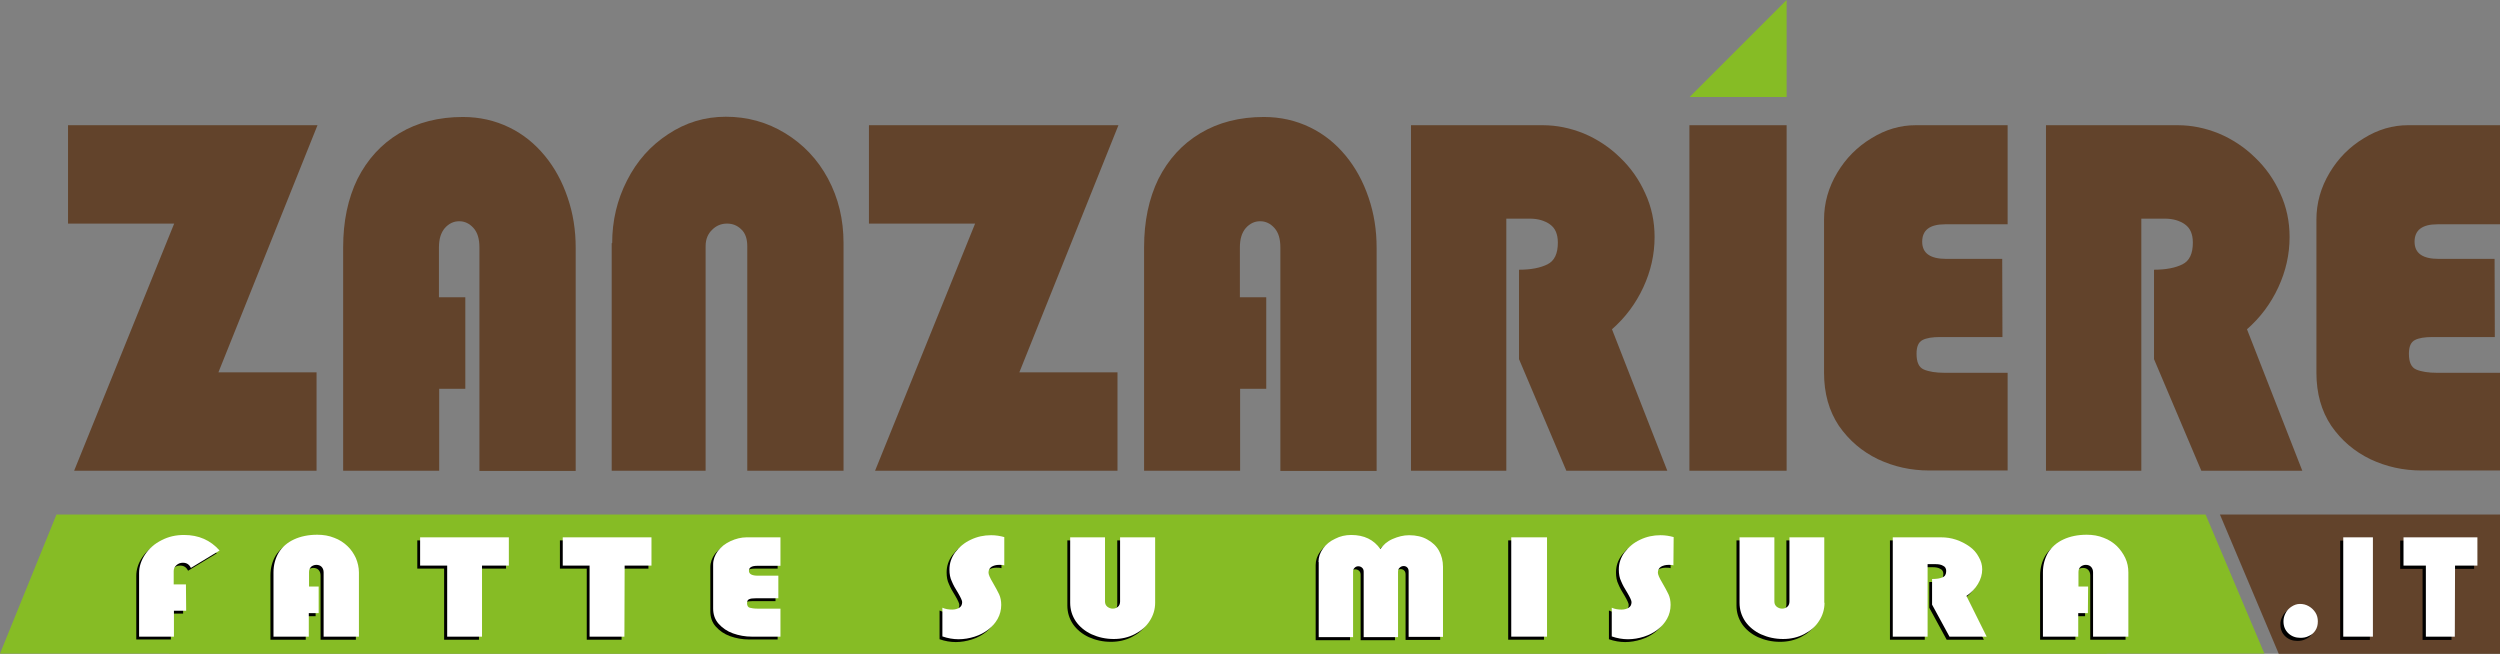 <?xml version="1.0" encoding="utf-8"?>
<!-- Generator: Adobe Illustrator 24.0.1, SVG Export Plug-In . SVG Version: 6.00 Build 0)  -->
<svg version="1.1" xmlns="http://www.w3.org/2000/svg" xmlns:xlink="http://www.w3.org/1999/xlink" x="0px" y="0px"
	 viewBox="0 0 1062.2 277.8" style="enable-background:new 0 0 1062.2 277.8;" xml:space="preserve">
<rect x="0" y="0" width="1062.2" height="277.8" fill="#808080" stroke="none"/>
<style type="text/css">
	.st0{fill:#62432B;}
	.st1{fill:#86BC25;}
	.st2{fill:#FFFFFF;}
</style>
<g id="Livello_4">
	<polygon class="st0" points="943.2,218.6 1062.2,218.6 1062.2,277.8 968.2,277.8 	"/>
	<g>
		<path class="st0" d="M134.9,53.2l-42.1,105h41.7V200h-103L74,95H28.9V53.2H134.9z"/>
		<path class="st0" d="M197.8,165.2h-11.2V200h-40.8v-94.9c0-11,2-20.7,6.1-29.1c4.2-8.3,10.1-14.8,17.8-19.4s16.7-6.9,27-6.9
			c7.1,0,13.6,1.5,19.6,4.4c6,2.9,11,7,15.2,12.1s7.4,11,9.7,17.8c2.3,6.7,3.4,13.8,3.4,21.2v94.9h-40.9v-95c0-3.6-0.8-6.3-2.5-8.2
			s-3.7-2.9-6.1-2.9c-2.4,0-4.4,1-6.1,2.9c-1.7,2-2.5,4.7-2.5,8.2v21.2h11.2v38.9H197.8z"/>
		<path class="st0" d="M260.1,103.3c0-9.5,2.1-18.4,6.3-26.6c4.2-8.3,10-14.8,17.5-19.7c7.4-4.9,15.5-7.4,24.5-7.4
			c9.1,0,17.5,2.3,25.2,7s13.8,11.1,18.2,19.3c4.4,8.2,6.6,17.3,6.6,27.4V200h-40.9v-95.4c0-3.1-0.8-5.5-2.5-7.1
			c-1.7-1.7-3.7-2.5-6.1-2.5c-2.5,0-4.6,0.9-6.3,2.6c-1.8,1.7-2.8,4-2.8,7V200h-39.9v-96.7H260.1z"/>
		<path class="st0" d="M475.2,53.2l-42.1,105h41.7V200h-103l42.5-105h-45.1V53.2H475.2z"/>
		<path class="st0" d="M538.2,165.2h-11.3V200h-40.8v-94.9c0-11,2-20.7,6.1-29.1c4.2-8.3,10.1-14.8,17.8-19.4s16.7-6.9,27-6.9
			c7.1,0,13.6,1.5,19.6,4.4c6,2.9,11,7,15.2,12.1s7.4,11,9.7,17.8c2.3,6.7,3.4,13.8,3.4,21.2v94.9H544v-95c0-3.6-0.8-6.3-2.5-8.2
			s-3.7-2.9-6.1-2.9c-2.4,0-4.4,1-6.1,2.9c-1.7,2-2.5,4.7-2.5,8.2v21.2H538v38.9H538.2z"/>
		<path class="st0" d="M640,92.9V200h-40.5V53.2h56c5.9,0,11.7,1.2,17.4,3.5c5.7,2.4,10.9,5.8,15.4,10.2c4.6,4.4,8.1,9.4,10.7,15.2
			c2.7,5.8,4,12,4,18.6c0,7.4-1.6,14.5-4.8,21.4s-7.6,12.8-13.3,17.8l23.5,60.1h-42.9l-20.1-47.4v-38c5.1,0,9.1-0.8,12.1-2.3
			c3-1.5,4.4-4.6,4.4-9.2c0-3.6-1.1-6.2-3.4-7.8c-2.3-1.6-5.1-2.4-8.5-2.4H640z"/>
		<path class="st0" d="M759.1,53.2V200h-41.3V53.2H759.1z"/>
		<path class="st0" d="M850.8,143.2h-26.4c-3.4,0-5.9,0.4-7.6,1.3c-1.7,0.9-2.5,2.8-2.5,5.8c0,3.6,1,5.8,3.1,6.7s5.1,1.4,9,1.4H853
			v41.5h-33.3c-7.8,0-15-1.6-21.8-4.8c-6.8-3.3-12.3-8-16.6-14.2c-4.2-6.3-6.3-13.8-6.3-22.5V93.3c0-7.1,1.9-13.7,5.6-19.9
			c3.7-6.2,8.6-11.1,14.6-14.7c6-3.7,12.2-5.5,18.7-5.5H853v42.1h-26.6c-6.5,0-9.7,2.5-9.7,7.4s3.4,7.3,10.3,7.3h23.7L850.8,143.2
			C850.7,143.2,850.8,143.2,850.8,143.2z"/>
		<path class="st0" d="M909.8,92.9V200h-40.5V53.2h56c5.9,0,11.7,1.2,17.4,3.5c5.7,2.4,10.9,5.8,15.4,10.2
			c4.6,4.4,8.1,9.4,10.7,15.2c2.7,5.8,4,12,4,18.6c0,7.4-1.6,14.5-4.8,21.4s-7.6,12.8-13.3,17.8l23.5,60.1h-42.9l-20.1-47.4v-38
			c5.1,0,9.1-0.8,12.1-2.3c3-1.5,4.4-4.6,4.4-9.2c0-3.6-1.1-6.2-3.4-7.8c-2.3-1.6-5.1-2.4-8.5-2.4H909.8z"/>
		<path class="st0" d="M1060,143.2h-26.4c-3.4,0-5.9,0.4-7.6,1.3c-1.7,0.9-2.5,2.8-2.5,5.8c0,3.6,1,5.8,3.1,6.7s5.1,1.4,9,1.4h26.6
			v41.5h-33.3c-7.8,0-15-1.6-21.8-4.8c-6.8-3.3-12.3-8-16.6-14.2c-4.2-6.3-6.3-13.8-6.3-22.5V93.3c0-7.1,1.9-13.7,5.6-19.9
			c3.7-6.2,8.6-11.1,14.6-14.7c6-3.7,12.2-5.5,18.7-5.5h39.1v42.1h-26.6c-6.5,0-9.7,2.5-9.7,7.4s3.4,7.3,10.3,7.3h23.7L1060,143.2
			L1060,143.2z"/>
	</g>
	<path class="st1" d="M895.8,277.7l66.3,0l-25-59.1H936H31.2H24L0,277.7l71.3,0c0.8,0.1,1.5,0.1,2.3,0.1l408.8,0l411.1,0
		C894.3,277.8,895.1,277.8,895.8,277.7z"/>
	<g>
		<g>
			<path d="M77.8,260.7h-5.2v11H57.9v-27c0-2.8,0.9-5.5,2.6-8s4-4.5,7-6c2.9-1.5,6-2.2,9.5-2.2c6.2,0,11.2,2.2,15.1,6.6l-12.2,7.4
				c-0.7-1.5-1.8-2.2-3.4-2.2c-1,0-1.9,0.3-2.7,1s-1.2,1.5-1.2,2.5v5.7h5.2L77.8,260.7L77.8,260.7z"/>
			<path d="M134,261.8h-4.1v10h-15v-27.3c0-3.2,0.8-6,2.2-8.4c1.5-2.4,3.7-4.3,6.5-5.6s6.1-2,9.9-2c2.6,0,5,0.4,7.2,1.3
				c2.2,0.8,4,2,5.6,3.5s2.7,3.2,3.6,5.1c0.8,1.9,1.3,4,1.3,6.1v27.3h-15v-27.3c0-1-0.3-1.8-0.9-2.4c-0.6-0.6-1.4-0.8-2.2-0.8
				s-1.6,0.3-2.2,0.8c-0.6,0.6-0.9,1.3-0.9,2.3v6.1h4.1v11.3L134,261.8L134,261.8z"/>
			<path d="M203.5,271.8h-14.8v-30.2h-11.4v-12H215v12h-11.4L203.5,271.8z"/>
			<path d="M264.1,271.8h-14.8v-30.2h-11.4v-12h37.6v12h-11.4L264.1,271.8L264.1,271.8z"/>
			<path d="M329.6,255.4h-9.7c-1.3,0-2.2,0.1-2.8,0.4c-0.6,0.2-0.9,0.8-0.9,1.7c0,1,0.4,1.7,1.1,1.9c0.7,0.2,1.9,0.4,3.3,0.4h9.8
				v11.9h-12.2c-2.8,0-5.5-0.5-8-1.4s-4.5-2.3-6.1-4.1c-1.6-1.8-2.3-4-2.3-6.5V241c0-2,0.7-3.9,2-5.7c1.4-1.8,3.2-3.2,5.4-4.2
				s4.5-1.6,6.8-1.6h14.4v12.1h-9.8c-2.4,0-3.6,0.7-3.6,2.1c0,1.4,1.3,2.1,3.8,2.1h8.7v9.6L329.6,255.4L329.6,255.4z"/>
			<path d="M425.4,241.4c-0.6-0.2-1.3-0.2-2.1-0.2c-1.3,0-2.3,0.3-3.2,0.8c-0.9,0.6-1.3,1.4-1.3,2.5c0,0.8,0.6,2.2,1.8,4.2
				c1.2,2.1,2.1,3.7,2.7,5s0.9,2.8,0.9,4.5c0,2.1-0.5,4.1-1.5,5.9c-1,1.8-2.3,3.3-4,4.6c-1.7,1.3-3.6,2.3-5.8,3
				c-2.2,0.7-4.5,1.1-6.8,1.1s-4.6-0.4-6.9-1.2v-12.2c1.3,0.6,2.7,0.8,4.2,0.8c1.2,0,2.2-0.3,3-0.8s1.2-1.3,1.2-2.4
				c0-0.6-0.6-1.9-1.7-3.8c-1.2-1.9-2.1-3.5-2.7-5c-0.7-1.4-1-3.1-1-5c0-2.7,0.8-5.1,2.5-7.4c1.7-2.2,3.8-4,6.6-5.3
				c2.7-1.3,5.6-1.9,8.6-1.9c2,0,3.8,0.3,5.6,0.8v12L425.4,241.4L425.4,241.4z"/>
			<path d="M489.6,257.3c0,2.8-0.8,5.4-2.3,7.7c-1.5,2.4-3.6,4.2-6.3,5.6s-5.7,2.1-9,2.1c-3.4,0-6.5-0.7-9.4-2
				c-2.8-1.3-5.1-3.2-6.7-5.5c-1.6-2.4-2.4-5-2.4-7.9v-27.7h14.8v27.3c0,0.9,0.3,1.6,1,2.2c0.7,0.5,1.4,0.8,2.3,0.8
				c0.9,0,1.6-0.3,2.2-0.8c0.6-0.5,0.9-1.3,0.9-2.2v-27.3h14.9V257.3z"/>
			<path d="M559,240.1c0-2,0.6-3.9,1.9-5.7c1.3-1.8,3-3.2,5.2-4.2c2.1-1.1,4.4-1.6,6.8-1.6c5.5,0,9.6,2,12.4,6
				c1.2-1.8,2.9-3.3,5.2-4.3s4.6-1.6,7-1.6c3,0,5.6,0.6,7.7,1.8c2.2,1.2,3.9,2.8,5,4.8s1.7,4.3,1.7,6.8v29.8h-14.7v-27.8
				c0-0.8-0.2-1.3-0.6-1.7c-0.4-0.4-0.9-0.6-1.5-0.6s-1.2,0.2-1.7,0.7c-0.5,0.4-0.7,1-0.7,1.8V272h-14.6v-27.8
				c0-0.7-0.2-1.3-0.7-1.7c-0.4-0.4-1-0.6-1.6-0.6s-1.1,0.2-1.5,0.6c-0.5,0.4-0.7,1-0.7,1.7V272H559L559,240.1L559,240.1z"/>
			<path d="M656,229.6v42.2h-15.2v-42.2H656z"/>
			<path d="M709.8,241.4c-0.6-0.2-1.3-0.2-2.1-0.2c-1.2,0-2.3,0.3-3.2,0.8c-0.9,0.6-1.3,1.4-1.3,2.5c0,0.8,0.6,2.2,1.8,4.2
				c1.2,2.1,2.1,3.7,2.7,5s0.9,2.8,0.9,4.5c0,2.1-0.5,4.1-1.5,5.9c-1,1.8-2.3,3.3-4,4.6c-1.7,1.3-3.6,2.3-5.8,3
				c-2.2,0.7-4.5,1.1-6.8,1.1s-4.6-0.4-6.9-1.2v-12.2c1.3,0.6,2.7,0.8,4.2,0.8c1.2,0,2.2-0.3,3-0.8s1.2-1.3,1.2-2.4
				c0-0.6-0.6-1.9-1.7-3.8c-1.2-1.9-2.1-3.5-2.7-5c-0.7-1.4-1-3.1-1-5c0-2.7,0.8-5.1,2.5-7.4c1.7-2.2,3.8-4,6.6-5.3
				c2.7-1.3,5.6-1.9,8.6-1.9c2,0,3.8,0.3,5.6,0.8L709.8,241.4L709.8,241.4z"/>
			<path d="M773.9,257.3c0,2.8-0.8,5.4-2.3,7.7c-1.5,2.4-3.6,4.2-6.3,5.6s-5.7,2.1-9,2.1c-3.4,0-6.5-0.7-9.4-2
				c-2.8-1.3-5.1-3.2-6.7-5.5c-1.6-2.4-2.4-5-2.4-7.9v-27.7h14.8v27.3c0,0.9,0.3,1.6,1,2.2c0.7,0.5,1.4,0.8,2.3,0.8
				c0.9,0,1.6-0.3,2.2-0.8c0.6-0.5,0.9-1.3,0.9-2.2v-27.3h14.8L773.9,257.3L773.9,257.3z"/>
			<path d="M817.8,241v30.8H803v-42.2h20.5c2.2,0,4.3,0.3,6.4,1c2.1,0.7,4,1.7,5.7,2.9s3,2.7,3.9,4.4c1,1.7,1.5,3.4,1.5,5.3
				c0,2.1-0.6,4.2-1.8,6.2s-2.8,3.7-4.9,5.1l8.6,17.3h-15.8l-7.4-13.6v-10.9c1.9,0,3.4-0.2,4.4-0.7c1.1-0.4,1.6-1.3,1.6-2.7
				c0-1-0.4-1.8-1.3-2.2c-0.8-0.5-1.9-0.7-3.1-0.7L817.8,241L817.8,241z"/>
			<path d="M885.9,261.8h-4.1v10h-15v-27.3c0-3.2,0.8-6,2.2-8.4c1.5-2.4,3.7-4.3,6.5-5.6s6.1-2,9.9-2c2.6,0,5,0.4,7.2,1.3
				c2.2,0.8,4,2,5.6,3.5c1.5,1.5,2.7,3.2,3.6,5.1s1.3,4,1.3,6.1v27.3h-15v-27.3c0-1-0.3-1.8-0.9-2.4c-0.6-0.6-1.4-0.8-2.2-0.8
				s-1.6,0.3-2.2,0.8s-0.9,1.3-0.9,2.3v6.1h4.1L885.9,261.8L885.9,261.8z"/>
		</g>
		<g>
			<path class="st2" d="M79.1,259.5h-5.2v11H59.1v-27c0-2.8,0.9-5.5,2.6-8s4-4.5,7-6c2.9-1.5,6-2.2,9.5-2.2c6.2,0,11.2,2.2,15.1,6.6
				l-12.2,7.4c-0.7-1.5-1.8-2.2-3.4-2.2c-1,0-1.9,0.3-2.7,1s-1.2,1.5-1.2,2.5v5.7H79L79.1,259.5L79.1,259.5z"/>
			<path class="st2" d="M135.3,260.5h-4.1v10h-15v-27.3c0-3.2,0.8-6,2.2-8.4c1.5-2.4,3.7-4.3,6.5-5.6s6.1-2,9.9-2
				c2.6,0,5,0.4,7.2,1.3c2.2,0.8,4,2,5.6,3.5s2.7,3.2,3.6,5.1c0.8,1.9,1.3,4,1.3,6.1v27.3h-15v-27.3c0-1-0.3-1.8-0.9-2.4
				c-0.6-0.6-1.4-0.8-2.2-0.8s-1.6,0.3-2.2,0.8c-0.6,0.6-0.9,1.3-0.9,2.3v6.1h4.1v11.3L135.3,260.5L135.3,260.5z"/>
			<path class="st2" d="M204.8,270.5H190v-30.2h-11.5v-12h37.7v12h-11.4V270.5z"/>
			<path class="st2" d="M265.3,270.5h-14.8v-30.2h-11.4v-12h37.7v12h-11.4L265.3,270.5z"/>
			<path class="st2" d="M330.8,254.2h-9.7c-1.3,0-2.2,0.1-2.8,0.4c-0.6,0.2-0.9,0.8-0.9,1.7c0,1,0.4,1.7,1.1,1.9
				c0.7,0.2,1.9,0.4,3.3,0.4h9.8v11.9h-12.2c-2.8,0-5.5-0.5-8-1.4s-4.5-2.3-6.1-4.1c-1.6-1.8-2.3-4-2.3-6.5v-18.7c0-2,0.7-3.9,2-5.7
				c1.4-1.8,3.2-3.2,5.4-4.2s4.5-1.6,6.8-1.6h14.4v12.1h-9.8c-2.4,0-3.6,0.7-3.6,2.1c0,1.4,1.3,2.1,3.8,2.1h8.7v9.6H330.8z"/>
			<path class="st2" d="M426.6,240.2c-0.6-0.2-1.3-0.2-2.1-0.2c-1.3,0-2.3,0.3-3.2,0.8c-0.9,0.6-1.3,1.4-1.3,2.5
				c0,0.8,0.6,2.2,1.8,4.2c1.2,2.1,2.1,3.7,2.7,5s0.9,2.8,0.9,4.5c0,2.1-0.5,4.1-1.5,5.9s-2.3,3.3-4,4.6c-1.7,1.3-3.6,2.3-5.8,3
				c-2.2,0.7-4.5,1.1-6.8,1.1s-4.6-0.4-6.9-1.2v-12.2c1.3,0.6,2.7,0.8,4.2,0.8c1.2,0,2.2-0.3,3-0.8s1.2-1.3,1.2-2.4
				c0-0.6-0.6-1.9-1.7-3.8c-1.2-1.9-2.1-3.5-2.7-5c-0.7-1.4-1-3.1-1-5c0-2.7,0.8-5.1,2.5-7.4c1.7-2.2,3.8-4,6.6-5.3
				c2.7-1.3,5.6-1.9,8.6-1.9c2,0,3.8,0.3,5.6,0.8v12L426.6,240.2L426.6,240.2z"/>
			<path class="st2" d="M490.8,256.1c0,2.8-0.8,5.4-2.3,7.7c-1.5,2.4-3.6,4.2-6.3,5.6c-2.7,1.4-5.7,2.1-9,2.1c-3.4,0-6.5-0.7-9.4-2
				c-2.8-1.3-5.1-3.2-6.7-5.5c-1.6-2.4-2.4-5-2.4-7.9v-27.8h14.8v27.3c0,0.9,0.3,1.6,1,2.2c0.7,0.5,1.4,0.8,2.3,0.8
				c0.9,0,1.6-0.3,2.2-0.8c0.6-0.5,0.9-1.3,0.9-2.2v-27.3h14.9L490.8,256.1L490.8,256.1z"/>
			<path class="st2" d="M560.2,238.8c0-2,0.6-3.9,1.9-5.7c1.3-1.8,3-3.2,5.2-4.2c2.1-1.1,4.4-1.6,6.8-1.6c5.5,0,9.6,2,12.4,6
				c1.2-1.8,2.9-3.3,5.2-4.3s4.6-1.6,7-1.6c3,0,5.6,0.6,7.7,1.8c2.2,1.2,3.9,2.8,5,4.8s1.7,4.3,1.7,6.8v29.8h-14.6v-27.8
				c0-0.8-0.2-1.3-0.6-1.7c-0.4-0.4-0.9-0.6-1.5-0.6s-1.2,0.2-1.7,0.7c-0.5,0.4-0.7,1-0.7,1.8v27.7h-14.6v-27.8
				c0-0.7-0.2-1.3-0.7-1.7c-0.4-0.4-1-0.6-1.6-0.6s-1.1,0.2-1.5,0.6c-0.5,0.4-0.7,1-0.7,1.7v27.8h-14.6v-31.9H560.2z"/>
			<path class="st2" d="M657.3,228.3v42.2h-15.2v-42.2H657.3z"/>
			<path class="st2" d="M711,240.2c-0.6-0.2-1.3-0.2-2.1-0.2c-1.2,0-2.3,0.3-3.2,0.8c-0.9,0.6-1.3,1.4-1.3,2.5
				c0,0.8,0.6,2.2,1.8,4.2c1.2,2.1,2.1,3.7,2.7,5s0.9,2.8,0.9,4.5c0,2.1-0.5,4.1-1.5,5.9s-2.3,3.3-4,4.6c-1.7,1.3-3.6,2.3-5.8,3
				c-2.2,0.7-4.5,1.1-6.8,1.1s-4.6-0.4-6.9-1.2v-12.2c1.3,0.6,2.7,0.8,4.2,0.8c1.2,0,2.2-0.3,3-0.8s1.2-1.3,1.2-2.4
				c0-0.6-0.6-1.9-1.7-3.8c-1.2-1.9-2.1-3.5-2.7-5c-0.7-1.4-1-3.1-1-5c0-2.7,0.8-5.1,2.5-7.4c1.7-2.2,3.8-4,6.6-5.3
				c2.7-1.3,5.6-1.9,8.6-1.9c2,0,3.8,0.3,5.6,0.8L711,240.2L711,240.2z"/>
			<path class="st2" d="M775.2,256.1c0,2.8-0.8,5.4-2.3,7.7c-1.5,2.4-3.6,4.2-6.3,5.6c-2.7,1.4-5.7,2.1-9,2.1c-3.4,0-6.5-0.7-9.4-2
				c-2.8-1.3-5.1-3.2-6.7-5.5c-1.6-2.4-2.4-5-2.4-7.9v-27.8h14.8v27.3c0,0.9,0.3,1.6,1,2.2c0.7,0.5,1.4,0.8,2.3,0.8
				c0.9,0,1.6-0.3,2.2-0.8c0.6-0.5,0.9-1.3,0.9-2.2v-27.3h14.8v27.8H775.2z"/>
			<path class="st2" d="M819,239.7v30.8h-14.8v-42.2h20.5c2.2,0,4.3,0.3,6.4,1c2.1,0.7,4,1.7,5.7,2.9s3,2.7,3.9,4.4
				c1,1.7,1.5,3.4,1.5,5.3c0,2.1-0.6,4.2-1.8,6.2s-2.8,3.7-4.9,5.1l8.6,17.3h-15.8l-7.4-13.6V246c1.9,0,3.4-0.2,4.4-0.7
				c1.1-0.4,1.6-1.3,1.6-2.7c0-1-0.4-1.8-1.3-2.2c-0.8-0.5-1.9-0.7-3.1-0.7L819,239.7L819,239.7z"/>
			<path class="st2" d="M887.1,260.5H883v10h-15v-27.3c0-3.2,0.8-6,2.2-8.4c1.5-2.4,3.7-4.3,6.5-5.6s6.1-2,9.9-2
				c2.6,0,5,0.4,7.2,1.3c2.2,0.8,4,2,5.6,3.5c1.5,1.5,2.7,3.2,3.6,5.1s1.3,4,1.3,6.1v27.3h-15v-27.3c0-1-0.3-1.8-0.9-2.4
				c-0.6-0.6-1.4-0.8-2.2-0.8s-1.6,0.3-2.2,0.8s-0.9,1.3-0.9,2.3v6.1h4.1L887.1,260.5L887.1,260.5z"/>
		</g>
	</g>
</g>
<g id="Livello_2">
	<g>
		<path d="M969.8,261.8c0.6-1.2,1.5-2.1,2.6-2.8s2.2-1.1,3.5-1.1c1.4,0,2.6,0.3,3.8,1c1.2,0.7,2.1,1.6,2.8,2.7s1,2.4,1,3.7
			c0,1.5-0.3,2.7-1,3.8s-1.6,1.9-2.8,2.4c-1.1,0.6-2.3,0.8-3.6,0.8c-2,0-3.7-0.6-5.1-1.9s-2.1-3-2.1-5.1
			C968.8,264.2,969.2,263,969.8,261.8z"/>
		<path d="M1006.9,229.7v42.2h-12.6v-42.2H1006.9z"/>
		<path d="M1041.6,271.9h-12.3v-30.2h-9.5v-12h31.4v12h-9.5L1041.6,271.9z"/>
	</g>
	<g>
		<path class="st2" d="M971.1,260.5c0.6-1.2,1.5-2.1,2.6-2.8s2.2-1.1,3.5-1.1c1.4,0,2.6,0.3,3.8,1c1.2,0.7,2.1,1.6,2.8,2.7
			s1,2.4,1,3.7c0,1.5-0.3,2.7-1,3.8s-1.6,1.9-2.8,2.4c-1.1,0.6-2.3,0.8-3.6,0.8c-2,0-3.7-0.6-5.1-1.9s-2.1-3-2.1-5.1
			C970.2,262.8,970.5,261.6,971.1,260.5z"/>
		<path class="st2" d="M1008.2,228.3v42.2h-12.6v-42.2H1008.2z"/>
		<path class="st2" d="M1043,270.5h-12.3v-30.2h-9.5v-12h31.4v12h-9.5L1043,270.5z"/>
	</g>
	<polygon class="st1" points="759.1,41.2 717.9,41.2 759.1,0 	"/>
</g>
</svg>
